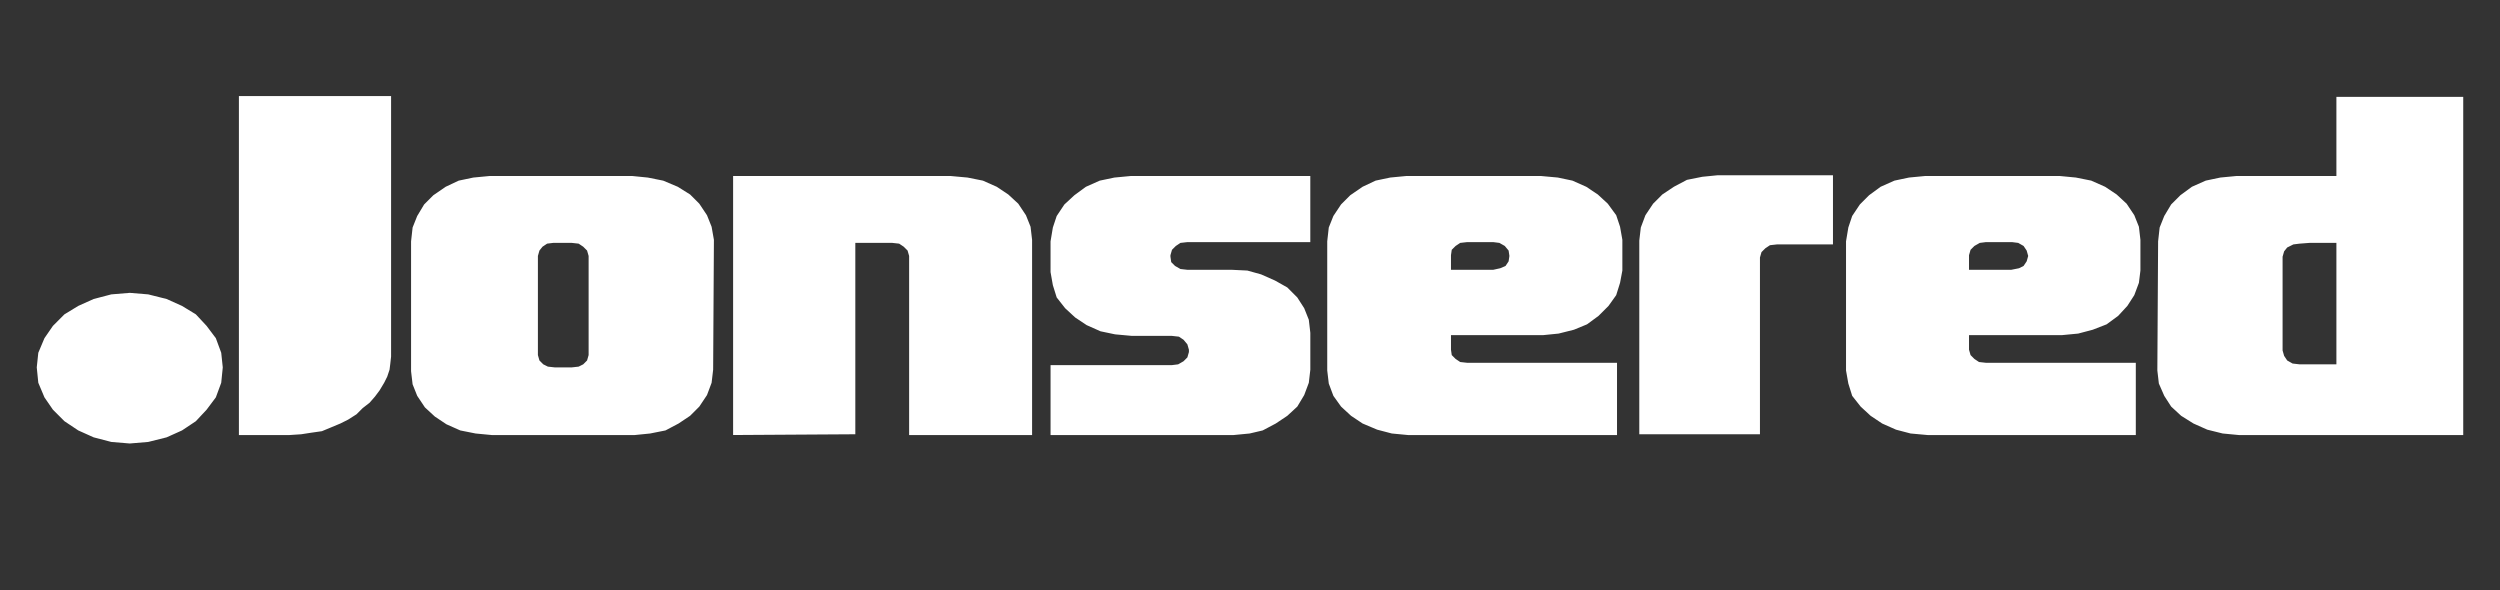 <?xml version="1.0" encoding="UTF-8" standalone="no"?><!DOCTYPE svg PUBLIC "-//W3C//DTD SVG 1.1//EN" "http://www.w3.org/Graphics/SVG/1.1/DTD/svg11.dtd"><svg width="100%" height="100%" viewBox="0 0 2500 590" version="1.1" xmlns="http://www.w3.org/2000/svg" xmlns:xlink="http://www.w3.org/1999/xlink" xml:space="preserve" xmlns:serif="http://www.serif.com/" style="fill-rule:evenodd;clip-rule:evenodd;stroke-linejoin:round;stroke-miterlimit:2;"><rect x="0" y="0" width="2500" height="590" fill="#333333" stroke="none"/><rect id="Artboard1" x="0" y="0" width="2500" height="589.029" style="fill:none;"/><g><path d="M129.762,443.488l18.444,-1.543l18.443,-4.604l15.369,-6.913l13.838,-9.222l10.765,-11.53l9.222,-12.308l5.382,-14.591l1.544,-15.382l-1.544,-14.617l-5.382,-14.591l-9.222,-12.283l-10.765,-11.556l-13.838,-8.43l-15.369,-6.913l-18.443,-4.63l-18.444,-1.518l-18.443,1.518l-17.677,4.63l-15.382,6.913l-13.826,8.43l-11.53,11.556l-8.457,12.283l-6.147,14.591l-1.544,14.617l1.544,15.382l6.147,14.591l8.457,12.308l11.53,11.53l13.826,9.222l15.382,6.913l17.677,4.604l18.443,1.543Zm2179.74,-79.154l26.899,-0l0,-121.449l-26.899,-0l-9.987,0.765l-6.16,0.765l-6.161,3.074l-3.061,3.839l-1.543,5.383l-0,93.758l1.543,5.396l3.061,4.604l5.396,3.061l6.912,0.791l10,-0l0,0.013Zm0,-188.321l26.899,-0l0,-79.168l126.832,0l-0,338.187l-224.442,-0l-16.121,-1.543l-15.383,-3.827l-13.825,-6.16l-12.309,-7.704l-9.986,-9.222l-6.913,-10.739l-5.396,-12.308l-1.517,-13.074l0.765,-129.114l1.543,-13.838l4.605,-11.53l6.913,-11.531l9.221,-9.221l11.53,-8.456l13.826,-6.148l14.617,-3.074l16.134,-1.543l73.007,-0l0,0.013Zm-323.57,186.777l149.879,0l0,72.242l-208.281,-0l-16.926,-1.543l-14.591,-3.827l-13.852,-6.16l-11.53,-7.704l-9.987,-9.222l-8.456,-10.739l-3.852,-12.308l-2.308,-13.074l-0,-129.114l2.308,-13.838l3.852,-11.53l7.704,-11.531l9.222,-9.221l11.53,-8.456l13.826,-6.148l14.591,-3.074l16.16,-1.543l134.496,-0l16.161,1.543l15.356,3.074l13.852,6.148l11.53,7.691l9.986,9.221l7.705,11.53l4.604,11.531l1.517,13.06l0,30.751l-1.517,12.283l-4.604,12.308l-6.939,10.765l-9.222,9.987l-11.53,8.456l-13.852,5.382l-14.591,3.852l-16.16,1.544l-92.993,-0l-0,14.591l1.543,5.369l3.826,3.852l4.631,3.087l6.912,0.765Zm13.061,-93.006l12.308,0l7.678,-1.53l4.605,-2.309l3.086,-4.604l1.518,-5.383l-1.518,-5.382l-3.086,-4.604l-5.37,-3.074l-6.16,-0.778l-26.122,-0l-6.16,0.778l-5.396,3.074l-3.826,3.839l-1.543,5.382l-0,14.604l29.986,0l-0,-0.013Zm-531.877,93.006l149.904,0l0,72.242l-209.059,-0l-16.148,-1.543l-14.617,-3.827l-14.591,-6.16l-11.556,-7.704l-9.986,-9.222l-7.678,-10.739l-4.605,-12.308l-1.543,-13.074l-0,-129.114l1.543,-13.838l4.605,-11.53l7.678,-11.531l9.221,-9.221l12.309,-8.456l13.047,-6.148l14.617,-3.074l16.134,-1.543l134.51,-0l16.899,1.543l14.617,3.074l13.826,6.148l11.53,7.691l10,9.221l8.43,11.53l3.852,11.531l2.309,13.06l-0,30.751l-2.309,12.283l-3.852,12.308l-7.678,10.765l-9.999,9.987l-11.531,8.456l-13.047,5.382l-15.356,3.852l-15.383,1.544l-92.228,-0l0,14.591l0.766,5.369l3.852,3.852l4.604,3.087l6.913,0.765Zm13.086,-93.006l13.074,0l6.913,-1.53l5.369,-2.309l3.061,-4.604l0.791,-5.383l-0.791,-5.382l-3.826,-4.604l-5.395,-3.074l-6.135,-0.778l-26.147,-0l-6.913,0.778l-4.604,3.074l-3.852,3.839l-0.766,5.382l0,14.604l29.221,0l0,-0.013Zm237.49,-94.536l-15.356,1.53l-15.383,3.074l-13.073,6.913l-11.53,7.691l-9.222,9.221l-7.704,11.53l-4.604,12.296l-1.518,13.073l0,193.691l120.658,-0l0,-176.778l1.544,-5.383l3.852,-3.839l4.604,-3.074l6.913,-0.778l56.107,0l-0,-69.167l-115.288,-0Zm-1228.24,0.765l142.979,-0l15.369,1.543l15.382,3.074l14.604,6.148l12.295,7.691l9.222,9.221l7.691,11.53l4.604,11.53l2.309,13.061l-0.765,129.892l-1.544,13.074l-4.604,12.282l-7.691,11.53l-9.222,9.222l-11.53,7.704l-13.073,6.913l-15.37,3.061l-15.369,1.543l-142.965,-0l-16.135,-1.543l-15.369,-3.061l-13.839,-6.161l-11.53,-7.678l-10,-9.222l-7.691,-11.53l-4.604,-11.556l-1.53,-13.047l-0,-129.88l1.53,-13.838l4.604,-11.53l6.926,-11.531l9.222,-9.221l12.295,-8.456l13.061,-6.148l14.604,-3.074l16.134,-1.543Zm65.355,191.382l16.899,-0l6.926,-0.766l4.604,-2.308l3.839,-3.852l1.544,-5.396l-0,-99.141l-1.544,-5.382l-3.839,-3.839l-4.604,-3.074l-6.926,-0.765l-18.443,-0l-6.147,0.765l-4.605,3.074l-3.074,3.839l-1.53,5.382l0,99.141l1.53,5.396l3.84,3.852l4.617,2.308l6.913,0.766Zm354.321,67.637l122.966,-0l-0,-195.221l-1.53,-13.061l-4.618,-11.53l-7.678,-11.53l-9.999,-9.221l-11.531,-7.691l-13.838,-6.148l-15.357,-3.074l-16.899,-1.543l-217.529,-0l-0,259.019l122.214,-0.765l0,-191.382l36.886,-0l6.926,0.765l4.604,3.074l3.839,3.839l1.544,5.382l-0,179.087Zm278.227,-165.248l-6.913,-0.778l-5.382,-3.061l-3.839,-3.839l-0.779,-5.382l0,-1.531l1.544,-5.382l3.839,-3.839l4.604,-3.074l6.913,-0.778l122.966,-0l0,-66.094l-179.825,-0l-16.148,1.543l-14.604,3.074l-13.825,6.148l-11.531,8.456l-9.986,9.221l-7.691,11.531l-3.839,11.53l-2.309,13.825l-0,30.739l2.309,13.06l3.839,12.309l8.456,10.765l9.987,9.221l11.53,7.678l13.838,6.161l14.604,3.061l16.913,1.543l39.973,0l6.913,0.765l4.617,3.087l3.839,4.604l1.543,5.37l0,2.308l-1.543,5.37l-3.839,3.852l-5.382,3.087l-6.148,0.765l-121.449,-0l-0,69.946l182.926,-0l16.147,-1.556l13.06,-3.061l13.074,-6.913l11.53,-7.704l10,-9.222l6.913,-11.53l4.604,-12.282l1.517,-13.074l0,-36.886l-1.517,-13.073l-4.604,-11.53l-6.913,-10.765l-10,-10l-12.282,-6.913l-13.852,-6.135l-13.813,-3.852l-16.147,-0.778l-43.838,0l0,0.013Zm-948.453,165.248l50.725,-0l11.53,-0.765l10,-1.544l10.765,-1.543l9.221,-3.826l9.222,-3.852l7.691,-3.852l8.456,-5.37l6.148,-6.16l6.912,-5.37l5.383,-6.16l4.604,-6.161l4.604,-7.678l3.074,-6.161l2.309,-6.913l0.765,-6.16l0.765,-6.913l0,-260.524l-152.174,0l0,338.952Z" style="fill:#fff;"/></g></svg>